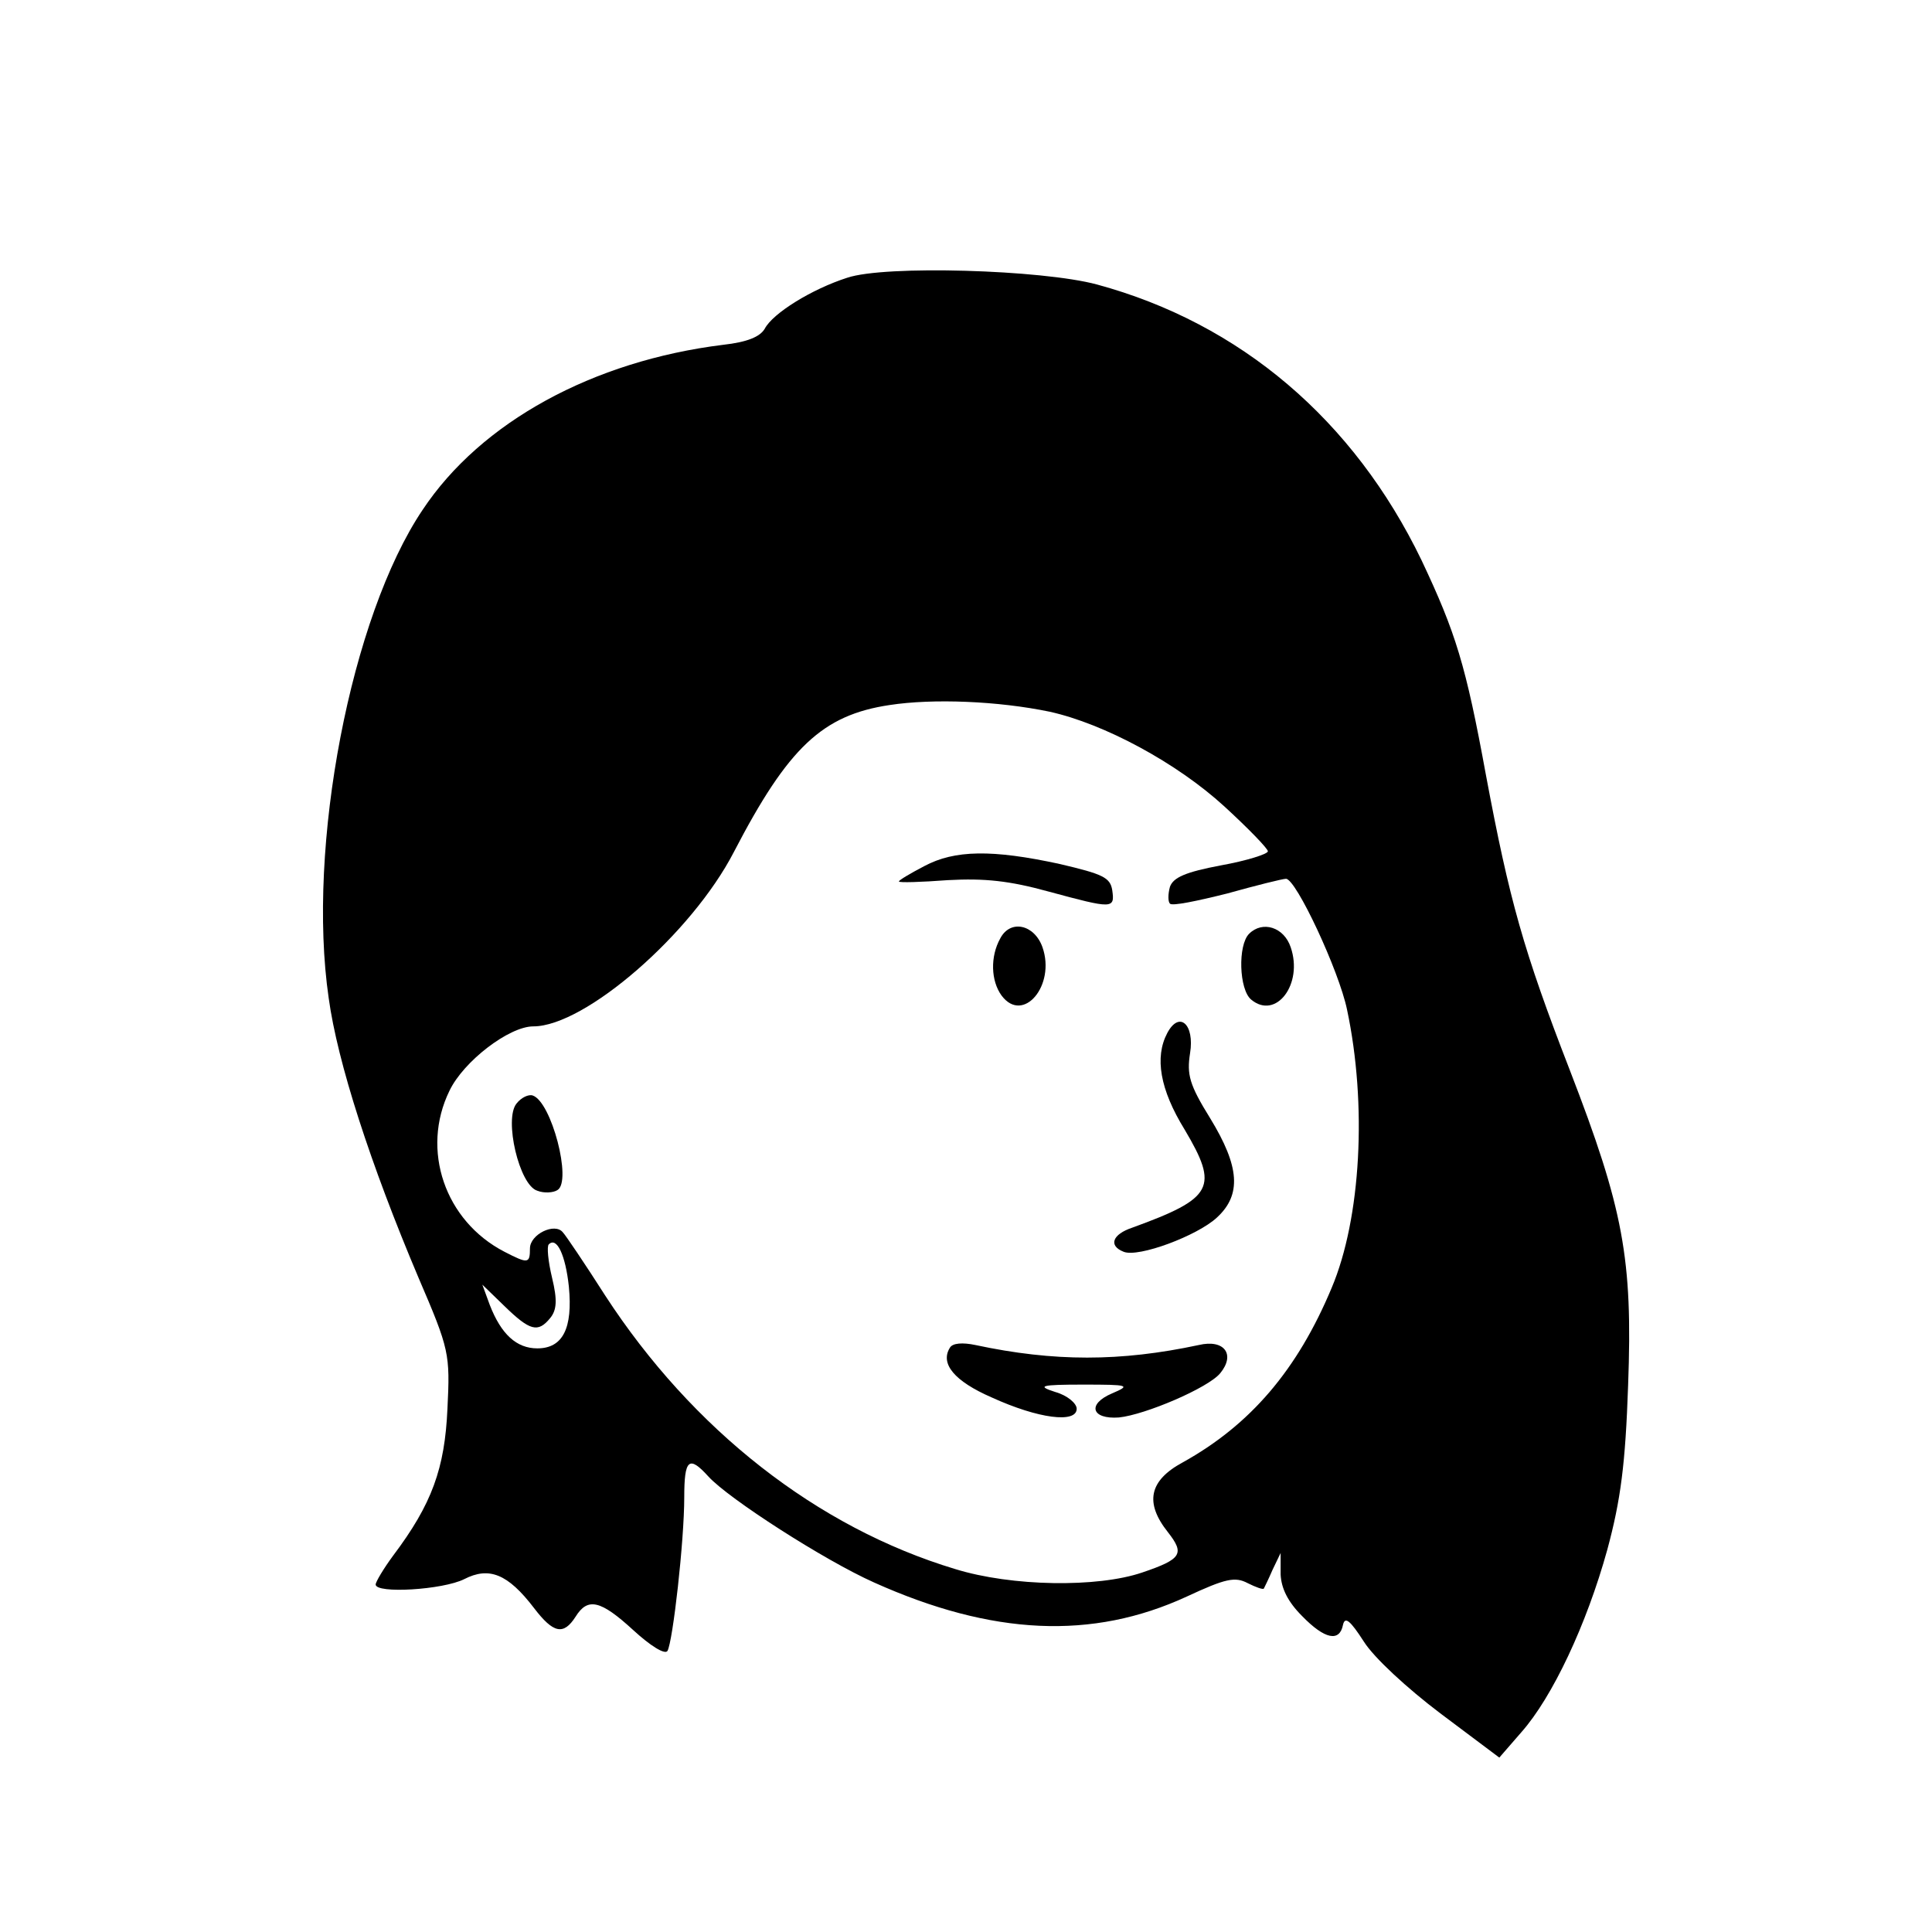 <?xml version="1.0" standalone="no"?>
<!DOCTYPE svg PUBLIC "-//W3C//DTD SVG 20010904//EN"
 "http://www.w3.org/TR/2001/REC-SVG-20010904/DTD/svg10.dtd">
<svg version="1.0" xmlns="http://www.w3.org/2000/svg"
 width="288pt" height="288pt" viewBox="0 0 288 288"
 preserveAspectRatio="xMidYMid meet">
<g transform="translate(0,288) scale(0.1,-0.1)"
fill="#000000" stroke="none">
<path d="M1263 2466 c-53 -17 -111 -53 -123 -76 -7 -12 -26 -20 -62 -24 -194
-24 -361 -115 -448 -246 -107 -159 -173 -502 -140 -728 13 -95 62 -247 134
-417 46 -107 47 -113 43 -195 -4 -89 -23 -142 -81 -219 -14 -19 -26 -39 -26
-43 0 -14 100 -8 132 8 37 19 65 8 104 -43 29 -38 44 -41 62 -13 18 29 37 25
86 -20 25 -23 47 -37 51 -31 8 14 25 164 25 229 0 57 7 63 36 31 30 -33 173
-125 247 -158 176 -79 325 -86 466 -21 58 27 72 30 91 20 12 -6 23 -10 24 -8
1 2 7 14 13 28 l12 25 0 -32 c1 -21 11 -41 32 -62 34 -35 56 -39 61 -13 3 13
11 6 31 -25 15 -24 65 -70 114 -107 l88 -66 33 38 c46 52 97 160 128 272 20
74 27 128 31 245 7 189 -7 263 -87 470 -69 178 -90 253 -125 440 -30 164 -45
212 -96 320 -101 209 -270 353 -484 411 -82 22 -316 29 -372 10z m302 -647
c81 -18 189 -76 260 -141 36 -33 65 -63 65 -67 0 -4 -31 -14 -70 -21 -53 -10
-71 -18 -76 -32 -3 -11 -3 -22 0 -25 3 -4 41 4 85 15 43 12 83 22 88 22 15 0
79 -137 91 -195 30 -141 21 -311 -23 -415 -51 -122 -121 -204 -222 -260 -50
-27 -57 -60 -22 -104 25 -32 21 -40 -38 -60 -67 -23 -195 -21 -279 5 -206 62
-392 208 -522 408 -30 47 -59 90 -63 94 -12 15 -49 -3 -49 -24 0 -23 -3 -23
-38 -5 -89 46 -125 152 -82 240 21 44 89 96 125 96 77 0 236 138 299 260 81
156 132 204 232 219 65 10 162 6 239 -10z m-717 -857 c6 -62 -9 -92 -47 -92
-31 0 -54 21 -71 65 l-11 30 33 -32 c38 -37 50 -40 68 -18 10 12 11 27 3 60
-6 25 -8 47 -5 50 12 12 25 -16 30 -63z"/>
<path d="M1378 1589 c-21 -11 -38 -21 -38 -23 0 -2 33 -1 73 2 55 3 92 -1 150
-17 96 -26 99 -26 95 2 -3 19 -14 24 -78 39 -101 22 -157 21 -202 -3z"/>
<path d="M1491 1481 c-15 -27 -14 -63 2 -85 32 -43 81 15 61 72 -12 34 -48 42
-63 13z"/>
<path d="M1862 1488 c-17 -17 -15 -83 3 -98 37 -31 78 23 59 78 -10 30 -42 40
-62 20z"/>
<path d="M1740 1340 c-19 -36 -11 -84 26 -144 51 -86 43 -102 -78 -146 -30
-10 -36 -27 -13 -36 22 -9 110 24 139 51 37 34 34 76 -10 148 -31 50 -35 65
-30 97 7 43 -16 64 -34 30z"/>
<path d="M770 1235 c-19 -23 4 -122 31 -130 10 -4 24 -3 30 1 22 13 -9 132
-37 141 -6 2 -17 -3 -24 -12z"/>
<path d="M1416 871 c-15 -24 7 -50 62 -74 70 -32 127 -39 127 -17 0 8 -14 20
-32 25 -28 9 -22 11 42 11 68 0 71 -1 43 -13 -38 -16 -31 -39 10 -36 39 4 133
44 151 66 23 28 6 51 -32 42 -117 -25 -216 -25 -333 0 -19 4 -34 3 -38 -4z"/>
</g>
</svg>
